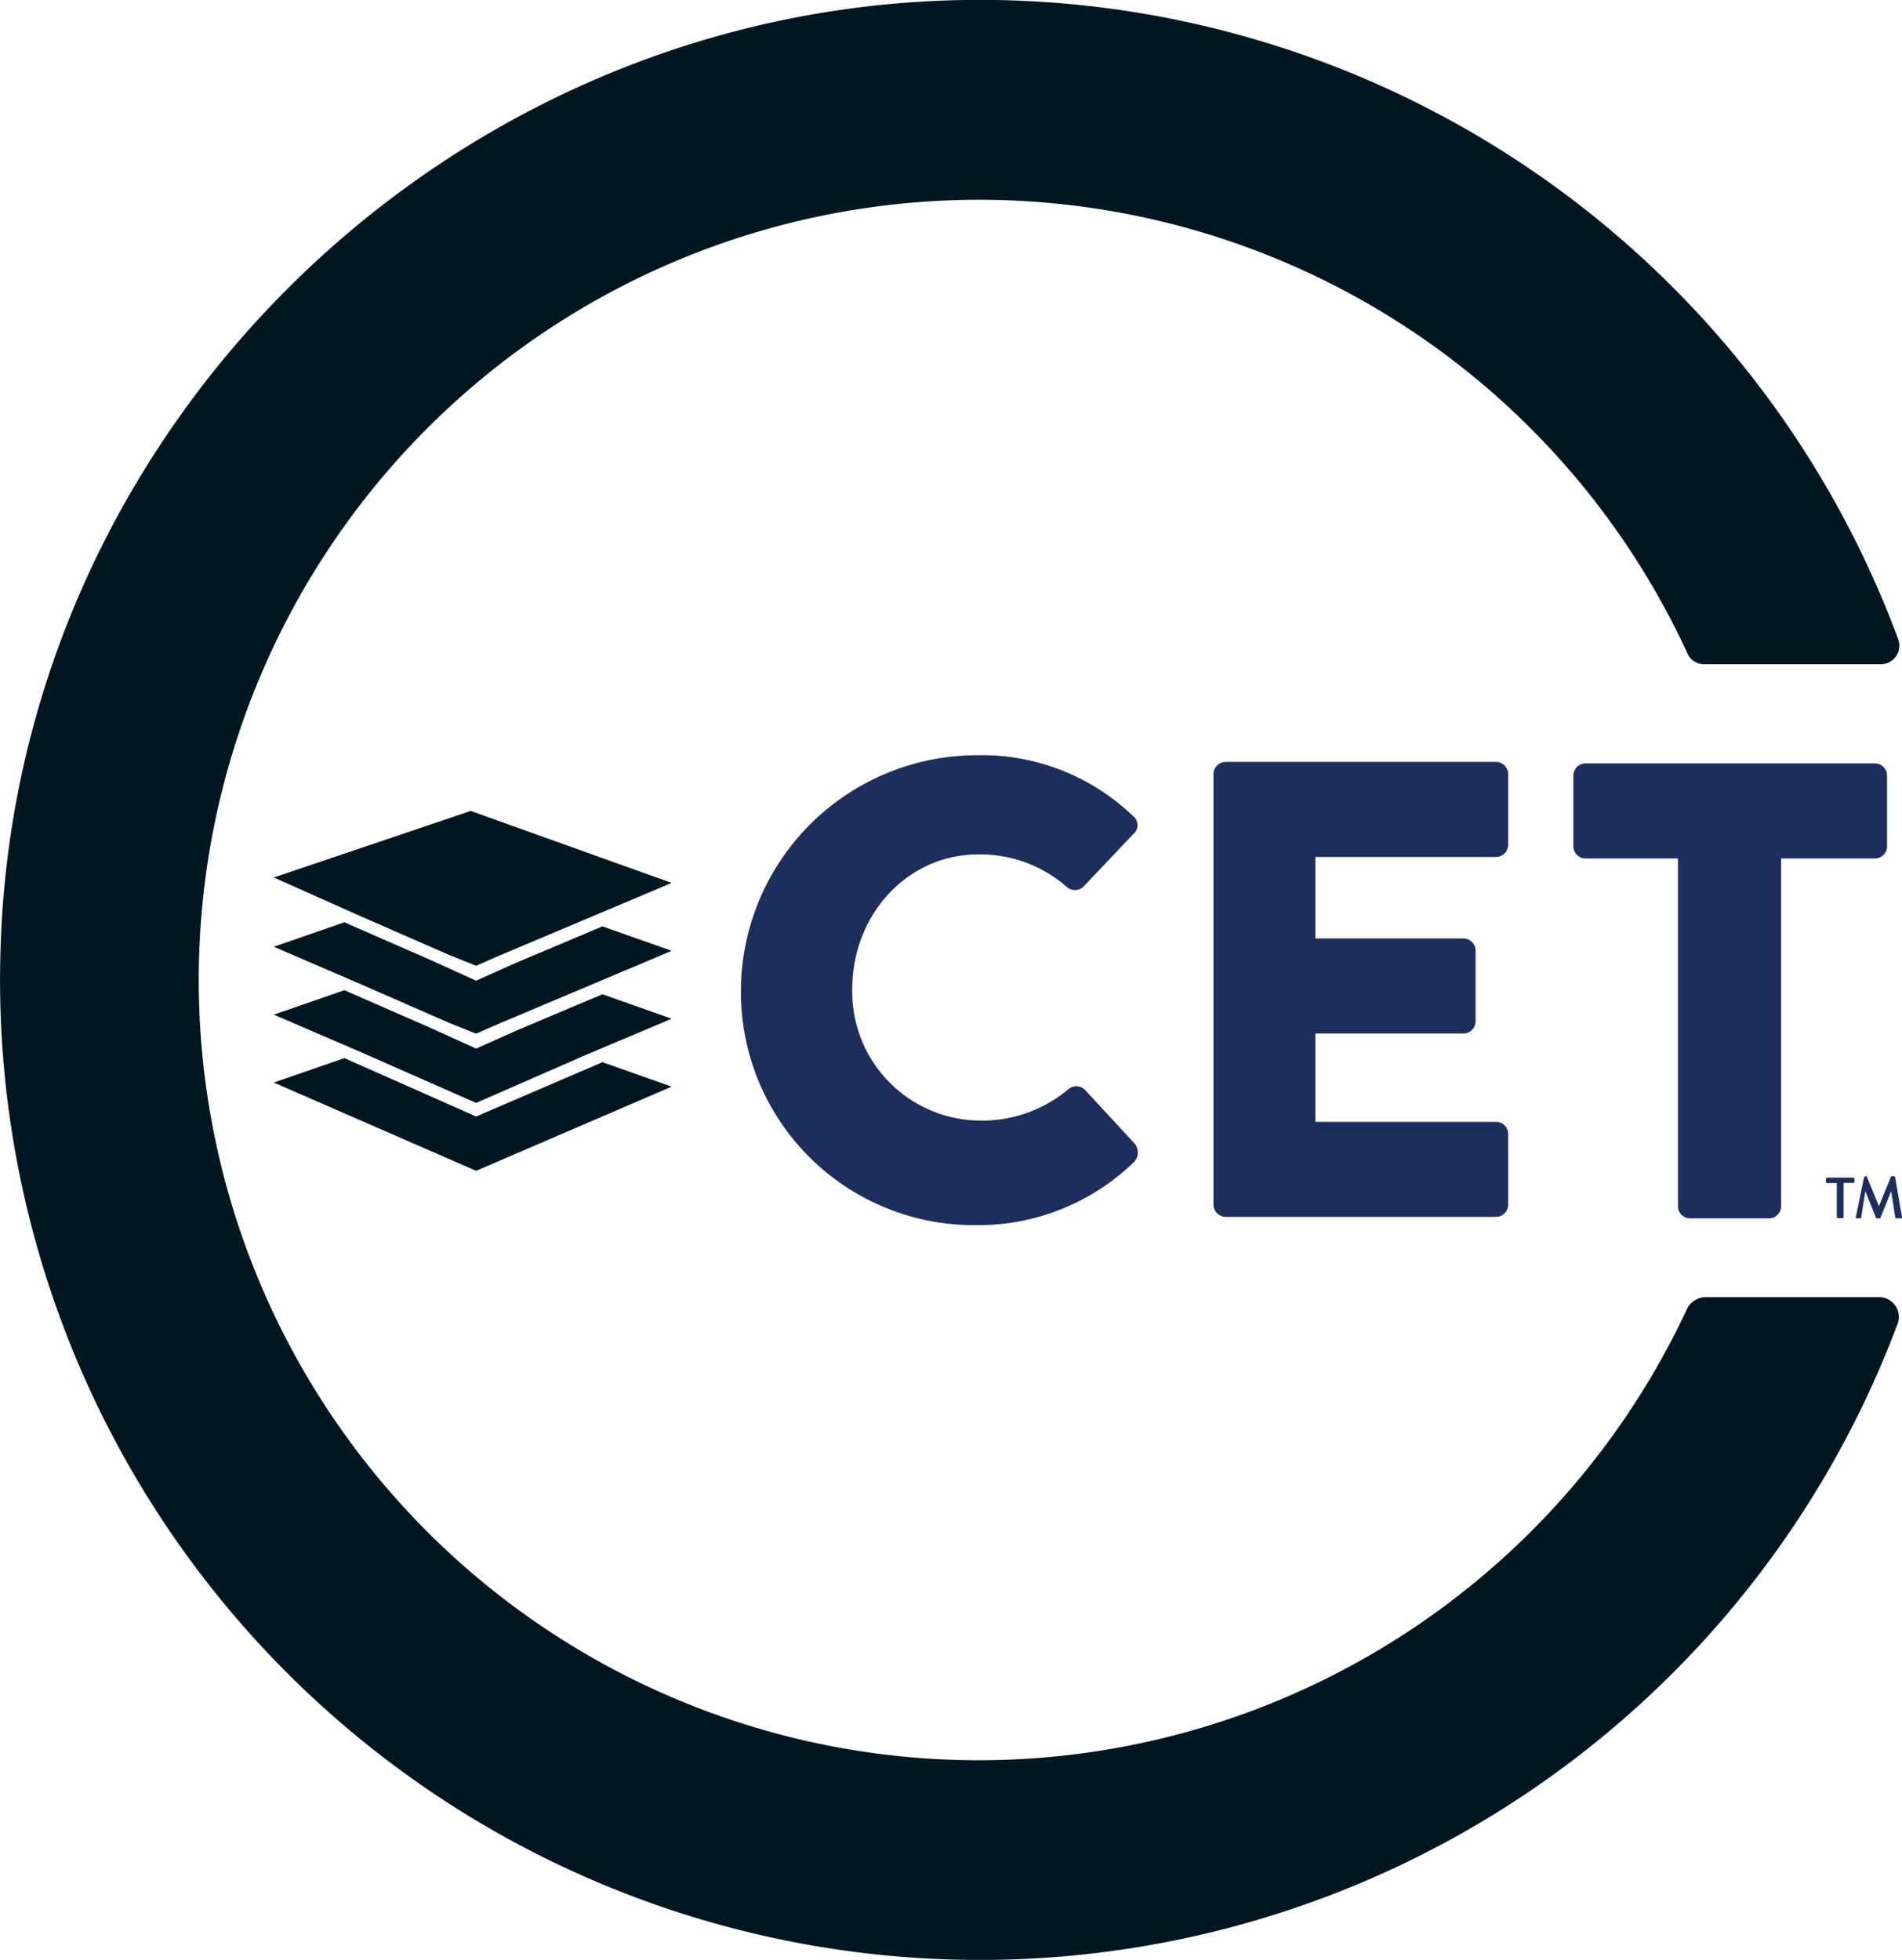 <svg xmlns="http://www.w3.org/2000/svg" viewBox="0 0 140.06 144.31"><defs><style>.cls-1{fill:#001722;}.cls-2{fill:#1e2e5c;}</style></defs><g id="图层_2" data-name="图层 2"><g id="Layer_1" data-name="Layer 1"><path class="cls-1" d="M72.16,129.61a57.45,57.45,0,1,1,52.1-81.5,1.34,1.34,0,0,0,1.3.8h12.9a1.37,1.37,0,0,0,1.3-1.9A72.12,72.12,0,0,0,71,0C33,.61,1.46,31.31.06,69.31a72.16,72.16,0,0,0,139.7,28.1,1.46,1.46,0,0,0-1.3-1.9h-12.9a1.56,1.56,0,0,0-1.3.8A57.59,57.59,0,0,1,72.16,129.61Z"/><path class="cls-2" d="M71.86,55.61a16.07,16.07,0,0,1,11.6,4.5.85.85,0,0,1,0,1.3l-3.7,3.9a.91.91,0,0,1-1.2,0,9.69,9.69,0,0,0-6.5-2.4c-5.3,0-9.3,4.5-9.3,9.9a9.48,9.48,0,0,0,9.5,9.7,9.85,9.85,0,0,0,6.4-2.3.91.91,0,0,1,1.2,0l3.7,4a1.05,1.05,0,0,1,0,1.3,16.48,16.48,0,0,1-11.7,4.7A17.16,17.16,0,0,1,54.56,73,17.39,17.39,0,0,1,71.86,55.61Z"/><path class="cls-2" d="M89.36,57a.9.9,0,0,1,.9-.9h19.9a.9.9,0,0,1,.9.9v5.2a.9.9,0,0,1-.9.9H96.86v6h10.9a.9.9,0,0,1,.9.9v5.2a.9.9,0,0,1-.9.9H96.86v6.5h13.3a.9.9,0,0,1,.9.9v5.2a.9.9,0,0,1-.9.9H90.26a.9.9,0,0,1-.9-.9Z"/><path class="cls-2" d="M123.66,63.21h-6.9a.9.9,0,0,1-.9-.9v-5.2a.9.9,0,0,1,.9-.9h21.3a.9.9,0,0,1,.9.9v5.2a.9.9,0,0,1-.9.9h-6.9v25.6a.9.9,0,0,1-.9.9h-5.8a.9.9,0,0,1-.9-.9V63.21Z"/><path id="logoMark_CompoundPathItem_" data-name="logoMark &lt;CompoundPathItem&gt;" class="cls-2" d="M135.26,87.11h-.7a.1.1,0,0,1-.1-.1v-.2a.1.1,0,0,1,.1-.1h1.9a.1.1,0,0,1,.1.1V87a.1.1,0,0,1-.1.1h-.7v2.5a.1.1,0,0,1-.1.1h-.3a.1.1,0,0,1-.1-.1v-2.5Z"/><path id="logoMark_CompoundPathItem_2" data-name="logoMark &lt;CompoundPathItem&gt;" class="cls-2" d="M137.26,86.71h0l.1-.1h.1l.9,2.2h0l.9-2.2h.2a.1.1,0,0,1,.1.1l.5,2.9c0,.1,0,.1-.1.1h-.3a.1.1,0,0,1-.1-.1l-.3-1.9h0l-.8,2h-.3l-.8-2h0l-.3,1.9a.1.1,0,0,1-.1.1h-.2c-.1,0-.1,0-.1-.1Z"/><polygon class="cls-1" points="35.06 82.21 25.36 77.91 20.16 79.71 35.06 86.21 49.46 80.01 44.36 78.21 35.06 82.21"/><polygon class="cls-1" points="37.96 75.91 35.06 77.21 31.76 75.71 25.36 72.91 20.16 74.71 26.66 77.51 35.06 81.21 43.06 77.71 49.46 75.01 44.36 73.21 37.96 75.91"/><polygon class="cls-1" points="37.96 70.91 35.06 72.21 31.76 70.71 25.36 67.91 20.16 69.71 26.66 72.51 33.06 75.31 35.06 76.11 36.66 75.41 43.06 72.71 49.46 70.01 44.36 68.21 37.96 70.91"/><polygon class="cls-1" points="33.06 70.31 35.06 71.11 36.66 70.41 43.06 67.71 49.46 65.01 34.66 59.71 20.16 64.61 26.66 67.51 33.06 70.31"/></g></g></svg>